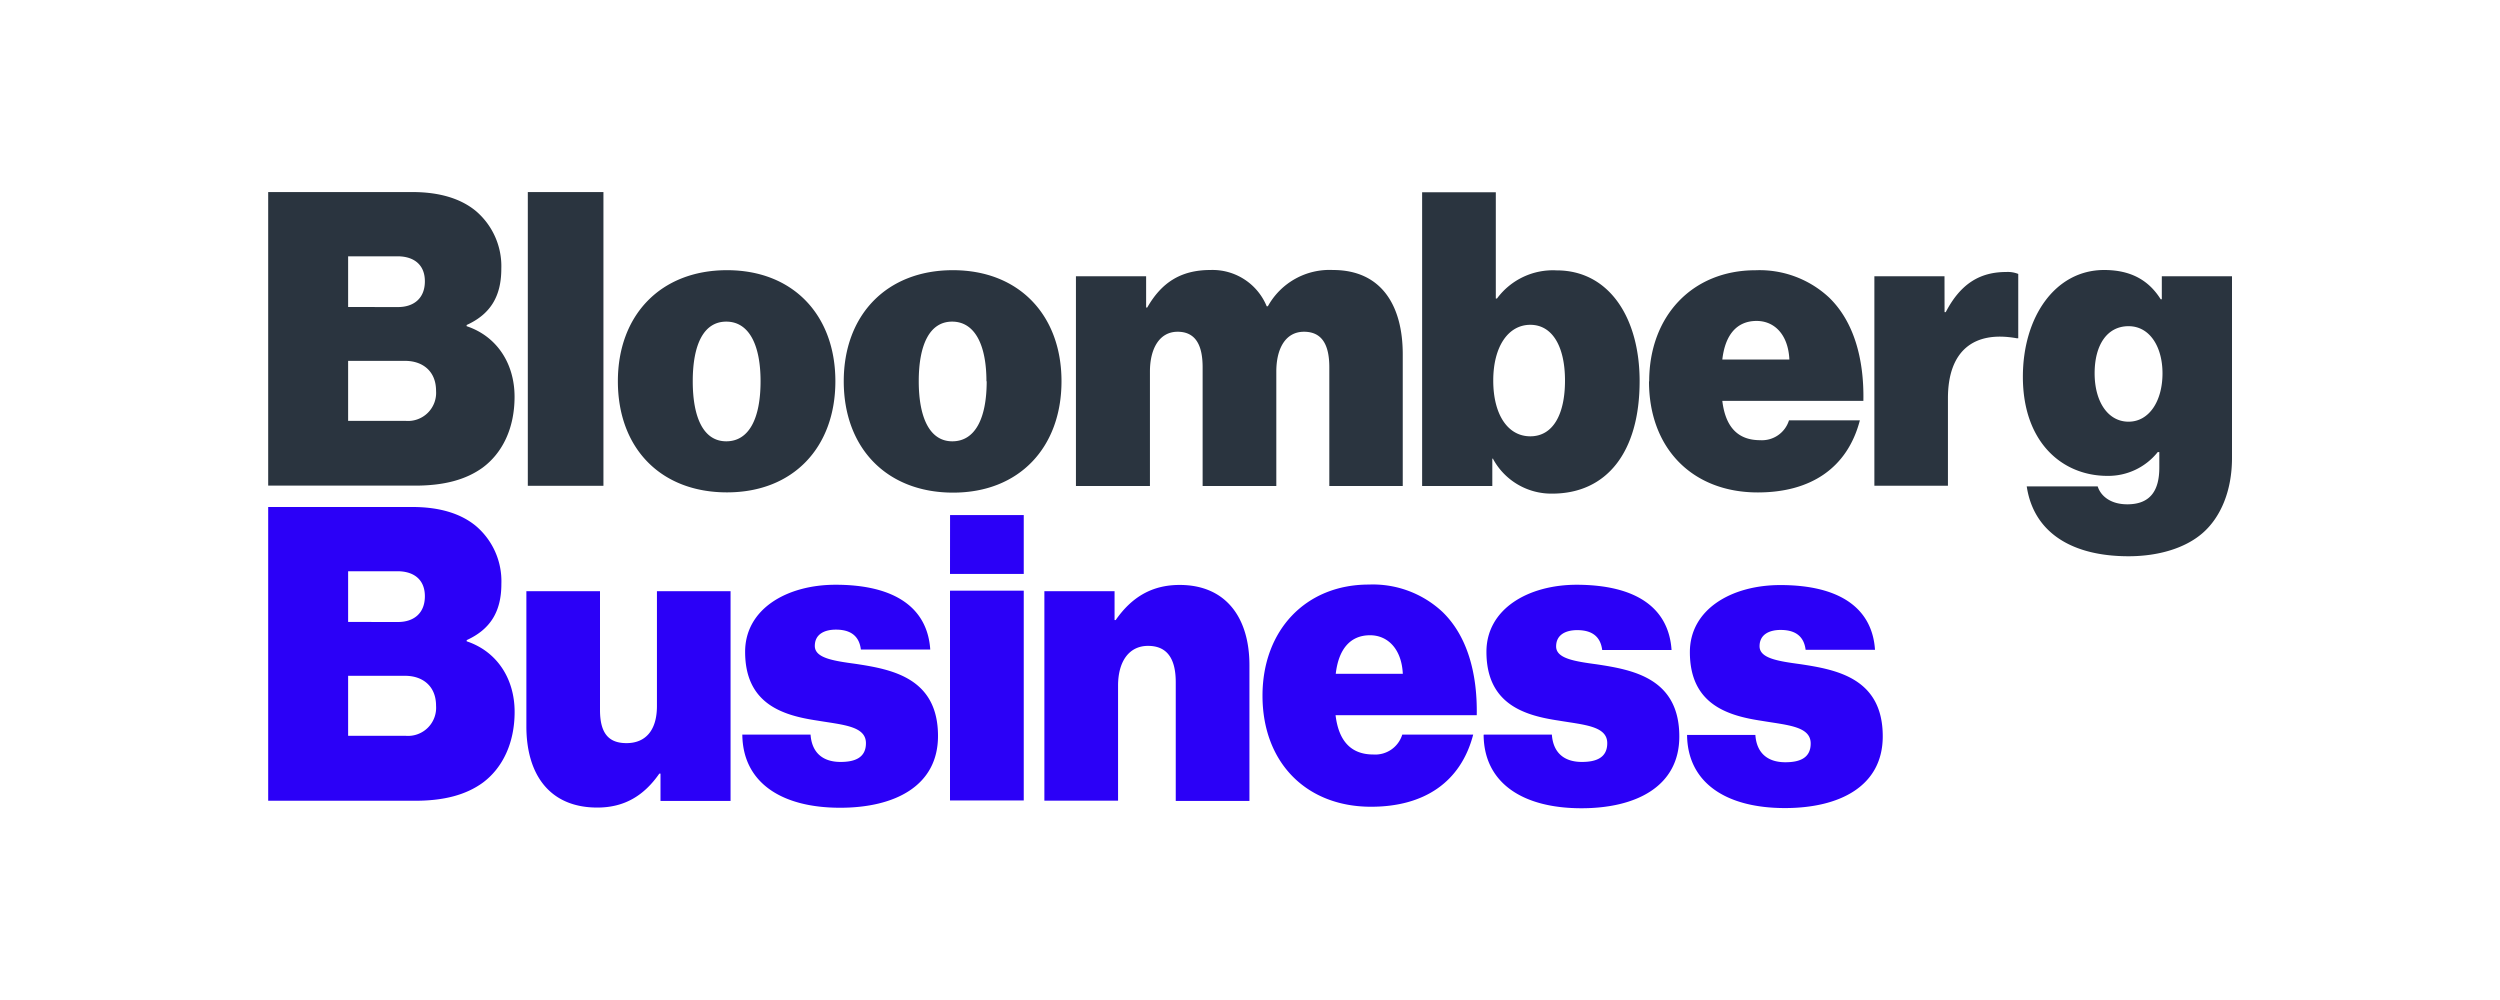 <svg id="Layer_1" data-name="Layer 1" xmlns="http://www.w3.org/2000/svg" viewBox="0 0 400 160"><defs><style>.cls-1{fill:#2a343f;}.cls-2{fill:#2b00f7;}</style></defs><title>news-logos_101019_kc</title><path class="cls-1" d="M324.28,77.82h11.35c.44,1.43,1.94,2.87,4.74,2.87,3.81,0,5.12-2.37,5.12-5.87V72.33h-.25a10.12,10.12,0,0,1-8.05,3.81c-7.23,0-13.53-5.37-13.53-15.85,0-9.6,5.18-17.09,13-17.09,4.49,0,7.24,1.81,9.05,4.68h.18V44.2h11.23V73.27c0,5.36-1.87,9.54-4.68,12S345.3,89,340.56,89c-8.92,0-15.15-3.68-16.28-11.16M346,59.73c0-4.18-2-7.54-5.43-7.54s-5.43,3-5.43,7.54,2.13,7.74,5.43,7.74S346,64.16,346,59.73m-34.87-9.79h.19c2.43-4.68,5.61-6.42,9.67-6.42a4.48,4.48,0,0,1,1.93.31V54.12h-.25c-6.92-1.25-11,2.06-11,9.6v14H299.9V44.2h11.22ZM42.91,30.73H66c4.36,0,7.73,1.06,10.1,3A11.59,11.59,0,0,1,80.21,43c0,4.49-1.81,7.3-5.55,9v.19c4.86,1.62,7.67,6,7.67,11.29,0,5.05-1.94,9-5.12,11.35-2.68,1.93-6.17,2.87-10.78,2.87H42.91Zm22,36.61a4.5,4.5,0,0,0,4.86-4.8c0-3.24-2.25-4.8-4.93-4.8H55.7v9.6ZM63.68,49.13c2.49,0,4.3-1.37,4.3-4.12s-1.87-4-4.36-4H55.7v8.11Z"/><path class="cls-1" d="M84.45,30.73h12.1v47H84.45ZM98.86,61c0-10.6,6.86-17.77,17.46-17.77S133.66,50.44,133.66,61s-6.73,17.78-17.34,17.78S98.86,71.71,98.86,61m22.83,0c0-5.86-1.87-9.54-5.49-9.54s-5.36,3.68-5.36,9.54,1.74,9.61,5.36,9.61S121.69,67,121.69,61M135,61c0-10.6,6.86-17.77,17.46-17.77S169.84,50.44,169.84,61,163.1,78.82,152.5,78.82,135,71.71,135,61m22.83,0c0-5.86-1.88-9.54-5.49-9.54S147,55.18,147,61s1.75,9.61,5.37,9.61S157.87,67,157.87,61M172.15,44.2h11.23v5h.18c2.25-3.93,5.3-6,10.11-6a9.37,9.37,0,0,1,9,5.8h.19a11.27,11.27,0,0,1,10.41-5.8c7.8,0,11.17,5.74,11.17,13.48V77.76H212.69v-19c0-3.43-1.06-5.68-4.05-5.68s-4.43,2.74-4.43,6.36V77.76H192.42v-19c0-3.43-1.06-5.68-4-5.68s-4.43,2.74-4.43,6.36V77.76H172.15Zm66.74,29.19h-.12v4.37H227.54v-47h11.79v17h.19a11.12,11.12,0,0,1,9.54-4.5c8.42,0,13.28,7.61,13.28,17.72,0,11.41-5.3,18-14,18a10.61,10.61,0,0,1-9.42-5.49m11.48-12.6c0-5.42-2-8.92-5.55-8.92s-5.93,3.5-5.93,8.92,2.31,8.92,5.93,8.92,5.55-3.49,5.55-8.92m13.47.13c0-10.48,6.93-17.78,17-17.78a16.31,16.31,0,0,1,11.79,4.37c3.86,3.74,5.61,9.6,5.48,16.53H275.57c.5,4.18,2.49,6.29,6.05,6.29a4.53,4.53,0,0,0,4.62-3.18h11.34c-2,7.67-7.91,11.54-16.33,11.54-10.42,0-17.41-7-17.41-17.77m11.73-3.49H286.3c-.19-4.06-2.44-6.18-5.24-6.18-3.24,0-5.05,2.31-5.49,6.18"/><path class="cls-2" d="M42.91,81.12H66c4.36,0,7.73,1.06,10.1,3a11.59,11.59,0,0,1,4.12,9.3c0,4.49-1.81,7.29-5.55,9v.19c4.86,1.62,7.67,6,7.67,11.29,0,5-1.94,9-5.12,11.35-2.68,1.93-6.17,2.87-10.78,2.87H42.91Zm22,36.61a4.5,4.5,0,0,0,4.86-4.8c0-3.25-2.25-4.8-4.93-4.8H55.7v9.6ZM63.68,99.52c2.49,0,4.3-1.37,4.3-4.12s-1.87-4-4.36-4H55.7v8.11Zm42,28.63v-4.37h-.19c-2.43,3.49-5.55,5.43-9.92,5.43-7.6,0-11.35-5.24-11.35-13V94.59H96v19c0,3.81,1.44,5.31,4.24,5.31,3.06,0,4.87-2.06,4.87-5.93V94.59h11.78v33.56Zm13.1-10.61h10.91c.19,2.75,1.81,4.37,4.81,4.37,2.3,0,4.05-.69,4.05-3,0-2.75-3.68-2.93-7.8-3.62-5.36-.81-11.53-2.56-11.53-11,0-6.86,6.67-10.73,14.47-10.73,9.66,0,14.71,3.81,15.15,10.36h-11.1c-.31-2.5-2.06-3.18-4-3.18-1.75,0-3.37.68-3.37,2.61s2.93,2.38,6.55,2.87c5.8.88,13.16,2.25,13.16,11.54,0,8-6.93,11.48-15.66,11.48-9.42,0-15.59-4.05-15.65-11.73m33.24-23h11.79v33.56H152V94.59Zm0-12.1h11.79v9.42H152Z"/><path class="cls-2" d="M178.33,99.21h.18c2.56-3.68,5.81-5.62,10.23-5.62,7.36,0,11.17,5.18,11.17,12.85v21.71H188.12v-19c0-3.75-1.37-5.81-4.43-5.81s-4.8,2.5-4.8,6.37v18.4H167.1V94.59h11.23v4.62ZM202,111.31c0-10.48,6.92-17.78,17-17.78a16.31,16.31,0,0,1,11.79,4.37c3.87,3.74,5.61,9.6,5.49,16.53H213.69c.5,4.17,2.5,6.29,6.05,6.29a4.52,4.52,0,0,0,4.62-3.18h11.35c-2,7.67-7.92,11.54-16.34,11.54C209,129.08,202,122,202,111.31m11.72-3.5h10.73c-.19-4-2.43-6.17-5.24-6.17-3.24,0-5.05,2.31-5.49,6.17m23.7,9.73H248.3c.19,2.75,1.81,4.37,4.81,4.37,2.3,0,4.05-.69,4.05-3,0-2.75-3.68-2.93-7.8-3.62-5.36-.81-11.53-2.56-11.53-11,0-6.86,6.67-10.73,14.46-10.73C262,93.59,267,97.4,267.45,104h-11.1c-.31-2.5-2.06-3.18-4-3.18-1.75,0-3.37.68-3.37,2.61s2.93,2.38,6.55,2.87c5.8.88,13.16,2.25,13.16,11.54,0,8-6.93,11.48-15.66,11.48-9.41,0-15.59-4.05-15.65-11.73m32.56,0h10.92c.18,2.75,1.81,4.37,4.8,4.37,2.31,0,4.05-.69,4.05-3,0-2.75-3.68-2.93-7.79-3.62-5.37-.81-11.54-2.56-11.54-11,0-6.86,6.67-10.73,14.47-10.73,9.66,0,14.72,3.81,15.15,10.36h-11.1c-.31-2.5-2.06-3.18-4-3.18-1.75,0-3.37.68-3.37,2.61s2.93,2.38,6.55,2.87c5.8.88,13.16,2.25,13.16,11.54,0,8-6.92,11.48-15.65,11.48-9.42,0-15.6-4.05-15.66-11.73"/></svg>